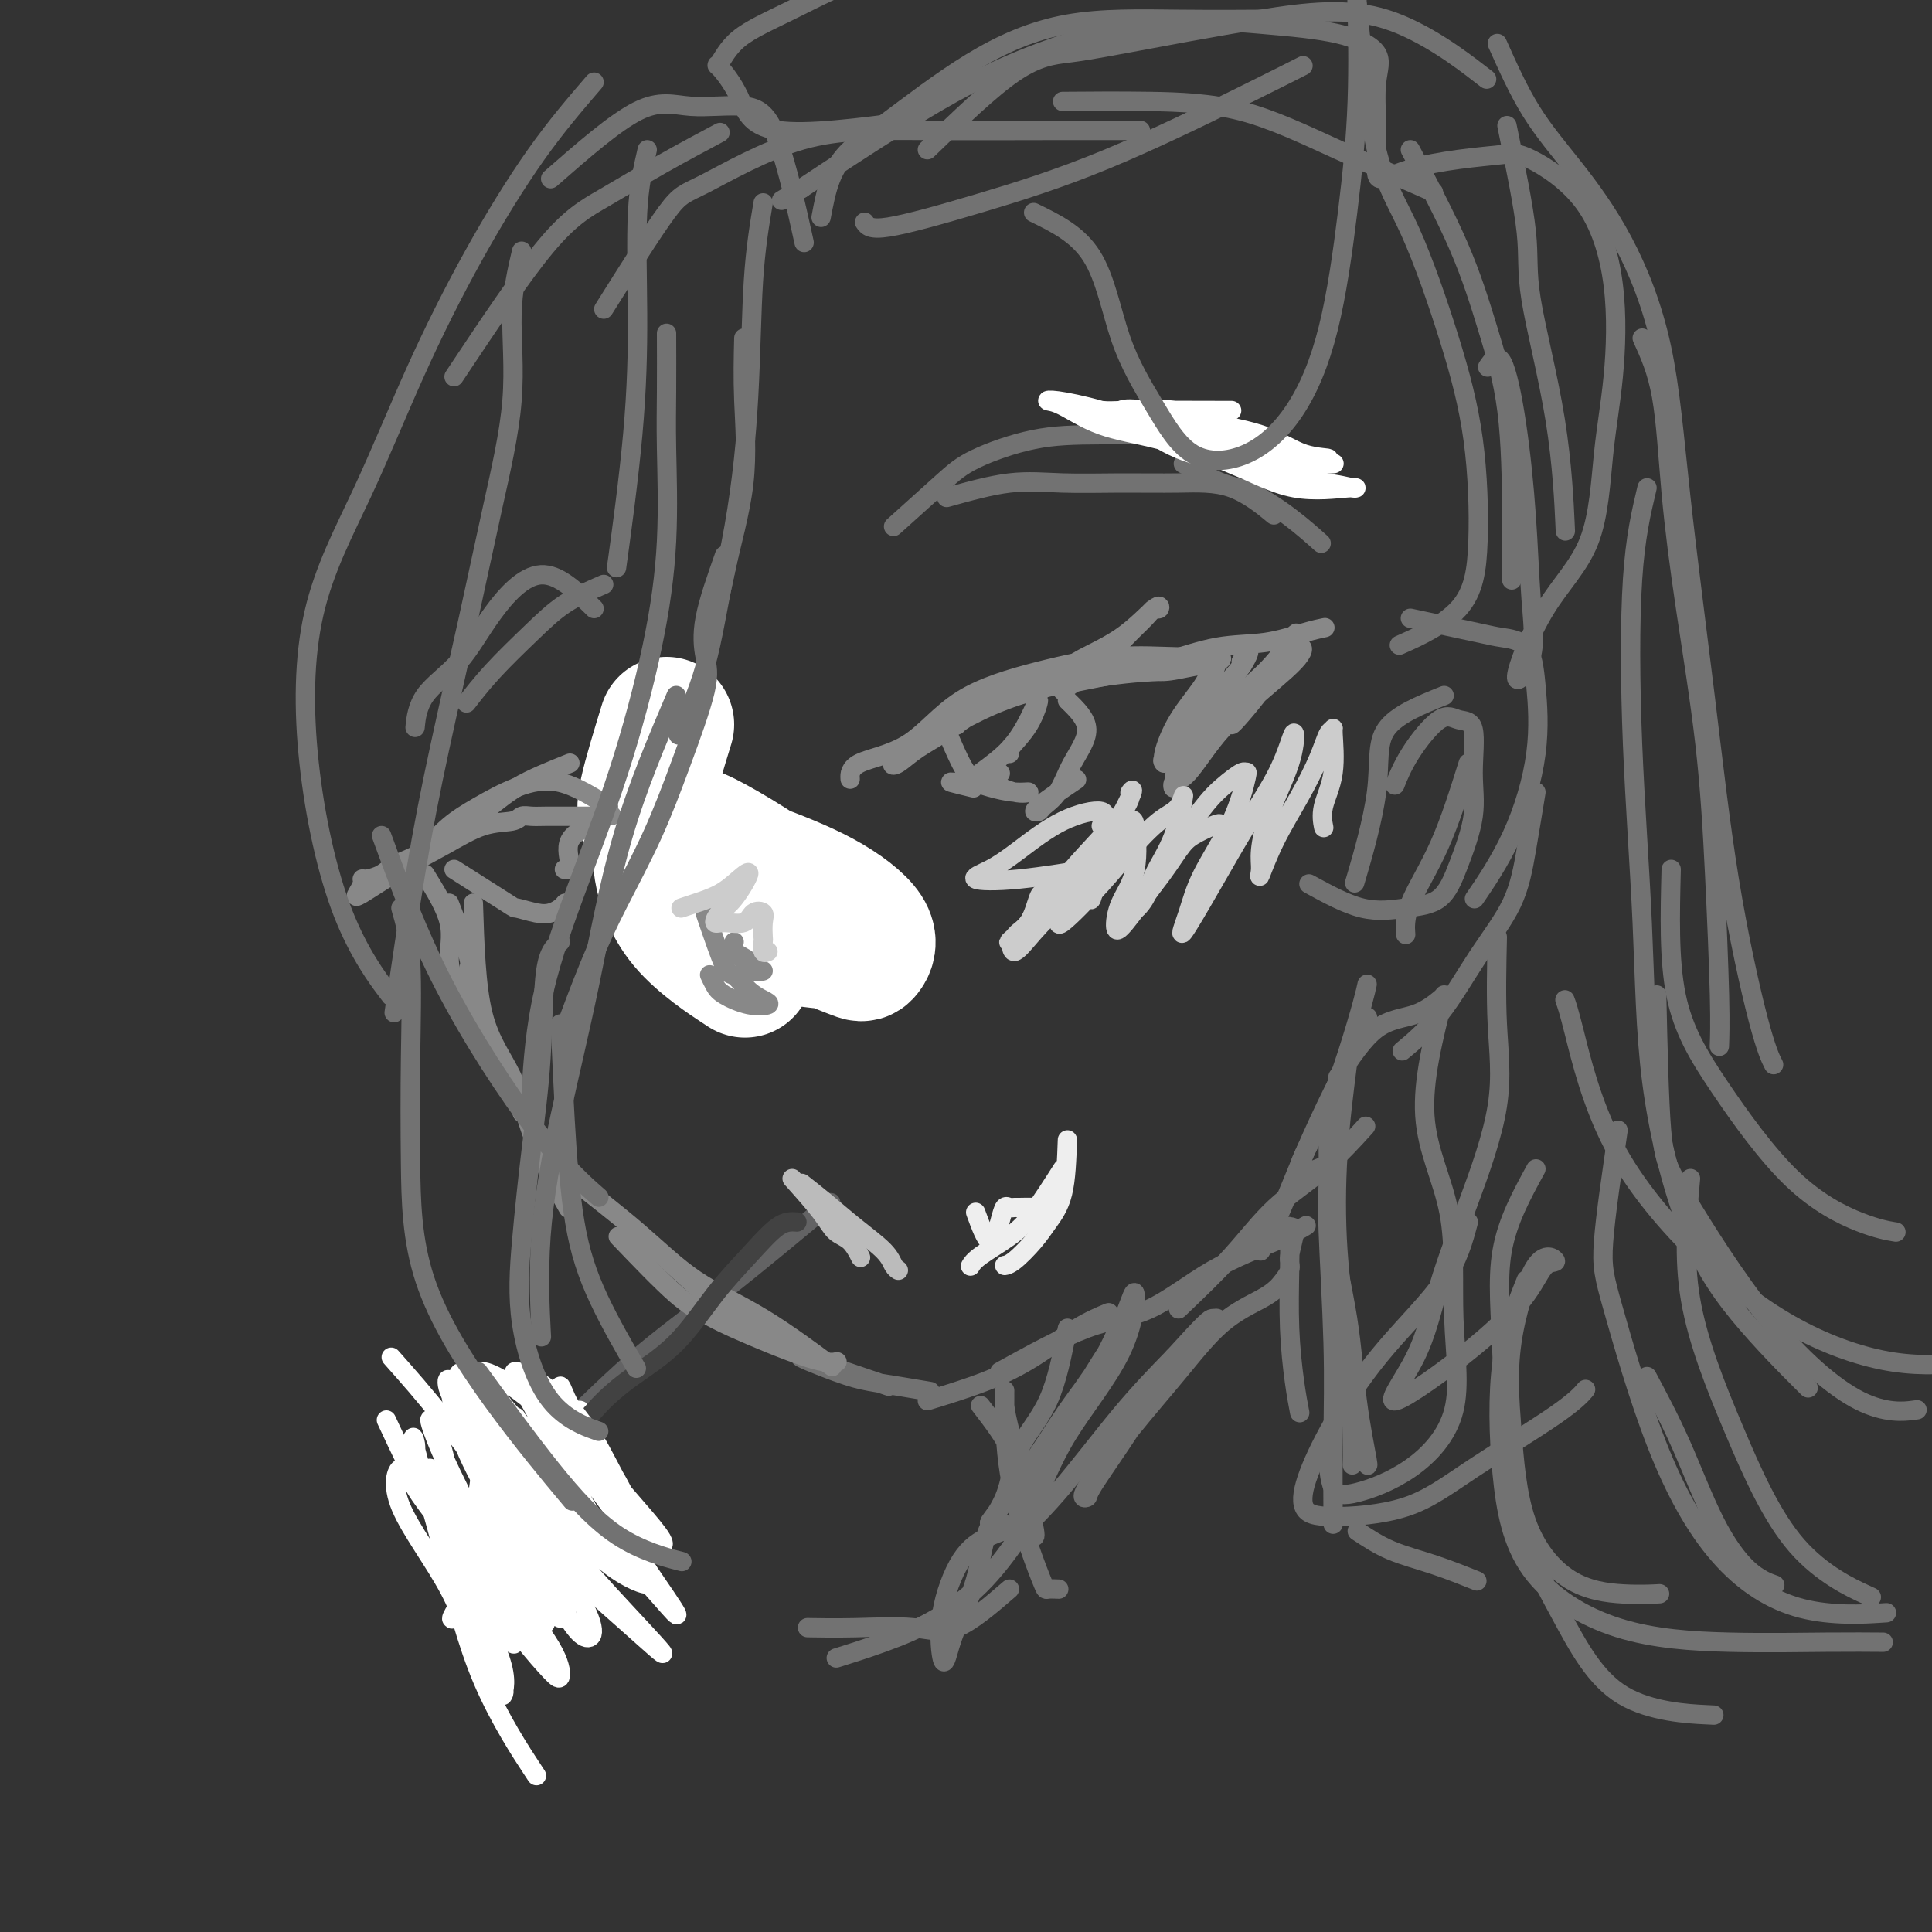 <svg viewBox='0 0 400 400' version='1.1' xmlns='http://www.w3.org/2000/svg' xmlns:xlink='http://www.w3.org/1999/xlink'><rect x="0" y="0" width="400" height="400" fill="#333333" stroke="none"/><g fill='none' stroke='rgb(99,99,100)' stroke-width='4' stroke-linecap='round' stroke-linejoin='round'><path d='M172,249c-7.553,6.300 -15.107,12.599 -22,18c-6.893,5.401 -13.126,9.903 -19,15c-5.874,5.097 -11.389,10.789 -17,16c-5.611,5.211 -11.318,9.941 -15,13c-3.682,3.059 -5.338,4.445 -6,5c-0.662,0.555 -0.331,0.277 0,0'/></g>
<g fill='none' stroke='rgb(187,187,187)' stroke-width='4' stroke-linecap='round' stroke-linejoin='round'><path d='M164,244c2.271,2.542 4.542,5.085 6,7c1.458,1.915 2.102,3.204 3,4c0.898,0.796 2.049,1.099 3,2c0.951,0.901 1.700,2.400 2,3c0.300,0.600 0.150,0.300 0,0'/><path d='M166,245c1.602,1.254 3.203,2.508 5,4c1.797,1.492 3.788,3.223 6,5c2.212,1.777 4.644,3.600 6,5c1.356,1.400 1.634,2.377 2,3c0.366,0.623 0.819,0.892 1,1c0.181,0.108 0.091,0.054 0,0'/></g>
<g fill='none' stroke='rgb(238,238,238)' stroke-width='4' stroke-linecap='round' stroke-linejoin='round'><path d='M202,251c1.066,2.898 2.131,5.796 3,6c0.869,0.204 1.540,-2.285 2,-4c0.460,-1.715 0.708,-2.656 1,-3c0.292,-0.344 0.629,-0.091 1,0c0.371,0.091 0.776,0.021 1,0c0.224,-0.021 0.267,0.008 1,0c0.733,-0.008 2.155,-0.054 3,0c0.845,0.054 1.112,0.207 2,0c0.888,-0.207 2.397,-0.773 3,-1c0.603,-0.227 0.302,-0.113 0,0'/><path d='M221,236c-0.146,4.061 -0.291,8.121 -1,11c-0.709,2.879 -1.980,4.575 -3,6c-1.020,1.425 -1.789,2.578 -3,4c-1.211,1.422 -2.865,3.114 -4,4c-1.135,0.886 -1.753,0.968 -2,1c-0.247,0.032 -0.124,0.016 0,0'/><path d='M220,242c-2.136,3.343 -4.271,6.686 -6,9c-1.729,2.314 -3.051,3.600 -5,5c-1.949,1.400 -4.525,2.915 -6,4c-1.475,1.085 -1.850,1.738 -2,2c-0.150,0.262 -0.075,0.131 0,0'/></g>
<g fill='none' stroke='rgb(114,114,114)' stroke-width='4' stroke-linecap='round' stroke-linejoin='round'><path d='M146,179c1.274,2.315 2.548,4.631 4,6c1.452,1.369 3.083,1.792 5,3c1.917,1.208 4.119,3.202 5,4c0.881,0.798 0.440,0.399 0,0'/><path d='M184,287c-8.224,-2.821 -16.448,-5.642 -18,-6c-1.552,-0.358 3.568,1.747 7,3c3.432,1.253 5.178,1.656 7,2c1.822,0.344 3.721,0.631 6,1c2.279,0.369 4.937,0.820 6,1c1.063,0.180 0.532,0.090 0,0'/><path d='M192,290c4.164,-1.282 8.329,-2.565 12,-4c3.671,-1.435 6.850,-3.024 10,-5c3.150,-1.976 6.271,-4.340 9,-6c2.729,-1.660 5.065,-2.617 6,-3c0.935,-0.383 0.467,-0.191 0,0'/><path d='M207,284c6.437,-3.551 12.874,-7.103 18,-9c5.126,-1.897 8.940,-2.141 13,-4c4.060,-1.859 8.367,-5.333 13,-8c4.633,-2.667 9.594,-4.526 13,-6c3.406,-1.474 5.259,-2.564 6,-3c0.741,-0.436 0.371,-0.218 0,0'/><path d='M244,271c3.869,-3.695 7.738,-7.391 11,-11c3.262,-3.609 5.915,-7.132 9,-10c3.085,-2.868 6.600,-5.080 10,-8c3.400,-2.920 6.686,-6.549 8,-8c1.314,-1.451 0.657,-0.726 0,0'/><path d='M261,259c1.270,-2.346 2.540,-4.692 4,-8c1.460,-3.308 3.109,-7.577 5,-12c1.891,-4.423 4.022,-9.000 6,-13c1.978,-4.000 3.802,-7.423 5,-10c1.198,-2.577 1.771,-4.308 2,-5c0.229,-0.692 0.115,-0.346 0,0'/><path d='M275,241c-2.973,1.347 -5.945,2.693 -6,1c-0.055,-1.693 2.809,-6.426 5,-11c2.191,-4.574 3.711,-8.989 5,-13c1.289,-4.011 2.347,-7.618 3,-10c0.653,-2.382 0.901,-3.538 1,-4c0.099,-0.462 0.050,-0.231 0,0'/><path d='M277,223c2.625,-3.976 5.250,-7.952 8,-10c2.750,-2.048 5.625,-2.167 8,-3c2.375,-0.833 4.250,-2.381 5,-3c0.750,-0.619 0.375,-0.310 0,0'/><path d='M292,128c5.488,1.173 10.976,2.346 14,3c3.024,0.654 3.583,0.791 5,1c1.417,0.209 3.692,0.492 5,2c1.308,1.508 1.649,4.241 2,8c0.351,3.759 0.713,8.544 0,14c-0.713,5.456 -2.500,11.584 -5,17c-2.500,5.416 -5.714,10.119 -7,12c-1.286,1.881 -0.643,0.941 0,0'/><path d='M318,164c-0.668,4.077 -1.336,8.155 -2,12c-0.664,3.845 -1.324,7.459 -3,11c-1.676,3.541 -4.367,7.011 -7,11c-2.633,3.989 -5.209,8.497 -8,12c-2.791,3.503 -5.797,6.001 -7,7c-1.203,0.999 -0.601,0.500 0,0'/><path d='M271,183c3.816,2.092 7.633,4.183 11,5c3.367,0.817 6.285,0.359 9,0c2.715,-0.359 5.227,-0.618 7,-2c1.773,-1.382 2.806,-3.885 4,-7c1.194,-3.115 2.548,-6.840 3,-10c0.452,-3.160 0.000,-5.754 0,-9c0.000,-3.246 0.452,-7.142 0,-9c-0.452,-1.858 -1.806,-1.677 -3,-2c-1.194,-0.323 -2.227,-1.148 -4,0c-1.773,1.148 -4.285,4.271 -6,7c-1.715,2.729 -2.633,5.066 -3,6c-0.367,0.934 -0.184,0.467 0,0'/><path d='M299,144c-4.964,1.994 -9.929,3.988 -12,7c-2.071,3.012 -1.250,7.042 -2,13c-0.750,5.958 -3.071,13.845 -4,17c-0.929,3.155 -0.464,1.577 0,0'/><path d='M304,158c-1.887,6.006 -3.774,12.012 -6,17c-2.226,4.988 -4.792,8.958 -6,12c-1.208,3.042 -1.060,5.155 -1,6c0.060,0.845 0.030,0.423 0,0'/></g>
<g fill='none' stroke='rgb(255,255,255)' stroke-width='28' stroke-linecap='round' stroke-linejoin='round'><path d='M138,150c-1.638,5.353 -3.276,10.705 -4,14c-0.724,3.295 -0.534,4.532 0,6c0.534,1.468 1.411,3.166 4,6c2.589,2.834 6.890,6.803 11,10c4.110,3.197 8.029,5.621 12,7c3.971,1.379 7.993,1.713 11,2c3.007,0.287 4.999,0.526 5,0c0.001,-0.526 -1.990,-1.819 -5,-4c-3.010,-2.181 -7.041,-5.250 -11,-8c-3.959,-2.750 -7.846,-5.180 -11,-7c-3.154,-1.820 -5.574,-3.031 -6,-3c-0.426,0.031 1.142,1.303 4,4c2.858,2.697 7.007,6.818 11,10c3.993,3.182 7.832,5.423 11,7c3.168,1.577 5.665,2.488 7,3c1.335,0.512 1.506,0.624 2,0c0.494,-0.624 1.310,-1.983 0,-4c-1.310,-2.017 -4.745,-4.692 -9,-7c-4.255,-2.308 -9.328,-4.250 -14,-6c-4.672,-1.750 -8.942,-3.308 -12,-4c-3.058,-0.692 -4.905,-0.517 -6,0c-1.095,0.517 -1.438,1.376 -1,4c0.438,2.624 1.656,7.014 5,11c3.344,3.986 8.812,7.567 11,9c2.188,1.433 1.094,0.716 0,0'/></g>
<g fill='none' stroke='rgb(136,136,136)' stroke-width='4' stroke-linecap='round' stroke-linejoin='round'><path d='M152,195c-0.329,0.681 -0.658,1.361 0,2c0.658,0.639 2.303,1.236 3,2c0.697,0.764 0.446,1.693 1,2c0.554,0.307 1.914,-0.009 2,0c0.086,0.009 -1.101,0.343 -2,0c-0.899,-0.343 -1.511,-1.361 -2,-2c-0.489,-0.639 -0.854,-0.897 -1,-1c-0.146,-0.103 -0.073,-0.052 0,0'/><path d='M146,189c1.535,4.499 3.069,8.999 4,11c0.931,2.001 1.258,1.505 2,2c0.742,0.495 1.898,1.983 3,3c1.102,1.017 2.149,1.563 3,2c0.851,0.437 1.506,0.765 1,1c-0.506,0.235 -2.174,0.378 -4,0c-1.826,-0.378 -3.809,-1.277 -5,-2c-1.191,-0.723 -1.590,-1.272 -2,-2c-0.410,-0.728 -0.831,-1.637 -1,-2c-0.169,-0.363 -0.084,-0.182 0,0'/><path d='M207,160c0.000,0.000 0.100,0.100 0.1,0.1'/><path d='M201,148c3.877,-2.778 7.754,-5.555 7,-5c-0.754,0.555 -6.139,4.443 -10,7c-3.861,2.557 -6.198,3.784 -8,5c-1.802,1.216 -3.071,2.421 -4,3c-0.929,0.579 -1.519,0.533 -1,0c0.519,-0.533 2.147,-1.555 6,-4c3.853,-2.445 9.930,-6.315 17,-9c7.070,-2.685 15.134,-4.184 21,-5c5.866,-0.816 9.533,-0.947 11,-1c1.467,-0.053 0.733,-0.026 0,0'/><path d='M219,142c6.227,-1.292 12.455,-2.585 16,-3c3.545,-0.415 4.408,0.047 6,0c1.592,-0.047 3.914,-0.603 6,-1c2.086,-0.397 3.935,-0.635 5,-1c1.065,-0.365 1.345,-0.858 0,-1c-1.345,-0.142 -4.314,0.066 -8,0c-3.686,-0.066 -8.088,-0.405 -13,0c-4.912,0.405 -10.336,1.556 -16,3c-5.664,1.444 -11.570,3.183 -16,6c-4.430,2.817 -7.383,6.714 -11,9c-3.617,2.286 -7.897,2.962 -10,4c-2.103,1.038 -2.029,2.440 -2,3c0.029,0.560 0.015,0.280 0,0'/><path d='M211,142c3.358,-1.258 6.715,-2.516 9,-3c2.285,-0.484 3.497,-0.195 5,0c1.503,0.195 3.297,0.294 6,0c2.703,-0.294 6.315,-0.983 10,-2c3.685,-1.017 7.443,-2.364 11,-3c3.557,-0.636 6.912,-0.562 10,-1c3.088,-0.438 5.908,-1.387 8,-2c2.092,-0.613 3.455,-0.889 4,-1c0.545,-0.111 0.273,-0.055 0,0'/><path d='M263,139c-3.970,5.287 -7.939,10.574 -8,11c-0.061,0.426 3.787,-4.008 6,-7c2.213,-2.992 2.792,-4.542 4,-6c1.208,-1.458 3.044,-2.825 4,-3c0.956,-0.175 1.032,0.842 -1,3c-2.032,2.158 -6.171,5.458 -9,8c-2.829,2.542 -4.349,4.327 -6,6c-1.651,1.673 -3.433,3.233 -4,4c-0.567,0.767 0.082,0.740 0,1c-0.082,0.260 -0.893,0.808 0,-1c0.893,-1.808 3.492,-5.970 6,-9c2.508,-3.030 4.925,-4.927 7,-7c2.075,-2.073 3.808,-4.320 5,-6c1.192,-1.680 1.843,-2.792 1,-1c-0.843,1.792 -3.178,6.487 -6,10c-2.822,3.513 -6.130,5.843 -9,9c-2.870,3.157 -5.303,7.141 -7,9c-1.697,1.859 -2.658,1.594 -3,2c-0.342,0.406 -0.067,1.482 0,1c0.067,-0.482 -0.076,-2.521 1,-5c1.076,-2.479 3.371,-5.396 5,-8c1.629,-2.604 2.592,-4.893 4,-7c1.408,-2.107 3.259,-4.030 4,-5c0.741,-0.970 0.370,-0.985 0,-1'/><path d='M257,137c2.450,-3.931 1.575,-1.259 0,1c-1.575,2.259 -3.849,4.106 -6,7c-2.151,2.894 -4.177,6.836 -6,9c-1.823,2.164 -3.442,2.551 -4,3c-0.558,0.449 -0.056,0.962 0,1c0.056,0.038 -0.334,-0.398 0,-2c0.334,-1.602 1.393,-4.369 3,-7c1.607,-2.631 3.761,-5.125 5,-7c1.239,-1.875 1.561,-3.132 2,-4c0.439,-0.868 0.994,-1.346 1,-1c0.006,0.346 -0.537,1.516 -1,3c-0.463,1.484 -0.847,3.281 -1,4c-0.153,0.719 -0.077,0.359 0,0'/><path d='M220,143c2.922,-2.074 5.844,-4.148 8,-6c2.156,-1.852 3.545,-3.482 5,-5c1.455,-1.518 2.974,-2.924 4,-4c1.026,-1.076 1.557,-1.820 2,-2c0.443,-0.180 0.798,0.206 1,0c0.202,-0.206 0.250,-1.004 -1,0c-1.250,1.004 -3.799,3.811 -7,6c-3.201,2.189 -7.054,3.762 -9,5c-1.946,1.238 -1.986,2.141 -2,3c-0.014,0.859 -0.004,1.674 0,2c0.004,0.326 0.002,0.163 0,0'/><path d='M221,145c1.963,1.903 3.925,3.806 4,6c0.075,2.194 -1.738,4.680 -3,7c-1.262,2.320 -1.972,4.474 -3,6c-1.028,1.526 -2.372,2.426 -3,3c-0.628,0.574 -0.539,0.824 -1,1c-0.461,0.176 -1.470,0.278 0,-1c1.470,-1.278 5.420,-3.937 7,-5c1.580,-1.063 0.790,-0.532 0,0'/><path d='M198,150c0.000,0.000 0.100,0.100 0.1,0.1'/><path d='M195,149c1.016,2.445 2.033,4.889 3,7c0.967,2.111 1.885,3.888 3,5c1.115,1.112 2.428,1.558 4,2c1.572,0.442 3.404,0.879 5,1c1.596,0.121 2.956,-0.074 3,0c0.044,0.074 -1.227,0.416 -3,0c-1.773,-0.416 -4.047,-1.589 -6,-2c-1.953,-0.411 -3.585,-0.059 -5,0c-1.415,0.059 -2.612,-0.177 -2,0c0.612,0.177 3.032,0.765 4,1c0.968,0.235 0.484,0.118 0,0'/><path d='M203,160c2.151,-1.585 4.302,-3.171 6,-5c1.698,-1.829 2.942,-3.902 4,-6c1.058,-2.098 1.930,-4.222 2,-4c0.070,0.222 -0.662,2.792 -2,5c-1.338,2.208 -3.283,4.056 -4,5c-0.717,0.944 -0.205,0.984 0,1c0.205,0.016 0.102,0.008 0,0'/><path d='M118,158c-4.001,1.603 -8.003,3.206 -11,5c-2.997,1.794 -4.990,3.780 -7,5c-2.010,1.220 -4.037,1.676 -6,3c-1.963,1.324 -3.861,3.517 -6,5c-2.139,1.483 -4.520,2.256 -6,3c-1.480,0.744 -2.060,1.460 -3,2c-0.940,0.540 -2.240,0.905 -3,1c-0.760,0.095 -0.979,-0.080 -1,0c-0.021,0.080 0.158,0.417 0,1c-0.158,0.583 -0.652,1.414 -1,2c-0.348,0.586 -0.549,0.929 1,0c1.549,-0.929 4.848,-3.128 8,-5c3.152,-1.872 6.157,-3.416 9,-5c2.843,-1.584 5.526,-3.209 8,-4c2.474,-0.791 4.740,-0.748 6,-1c1.260,-0.252 1.514,-0.800 2,-1c0.486,-0.200 1.205,-0.054 2,0c0.795,0.054 1.667,0.014 3,0c1.333,-0.014 3.128,-0.004 5,0c1.872,0.004 3.821,0.001 5,0c1.179,-0.001 1.590,-0.001 2,0'/><path d='M125,169c3.667,-0.311 0.333,-0.089 -1,0c-1.333,0.089 -0.667,0.044 0,0'/><path d='M126,167c-3.410,-2.129 -6.820,-4.258 -10,-5c-3.180,-0.742 -6.131,-0.097 -9,1c-2.869,1.097 -5.656,2.644 -8,4c-2.344,1.356 -4.247,2.519 -6,4c-1.753,1.481 -3.358,3.280 -4,4c-0.642,0.720 -0.321,0.360 0,0'/><path d='M94,180c4.523,2.874 9.047,5.748 11,7c1.953,1.252 1.336,0.882 2,1c0.664,0.118 2.609,0.725 4,1c1.391,0.275 2.229,0.218 3,0c0.771,-0.218 1.477,-0.597 2,-1c0.523,-0.403 0.864,-0.829 1,-1c0.136,-0.171 0.068,-0.085 0,0'/><path d='M124,170c-2.565,1.155 -5.131,2.310 -6,4c-0.869,1.690 -0.042,3.917 0,5c0.042,1.083 -0.702,1.024 -1,1c-0.298,-0.024 -0.149,-0.012 0,0'/><path d='M88,181c2.158,3.485 4.316,6.970 5,10c0.684,3.030 -0.105,5.606 0,8c0.105,2.394 1.105,4.606 2,7c0.895,2.394 1.684,4.970 2,6c0.316,1.030 0.158,0.515 0,0'/><path d='M93,187c1.706,4.435 3.413,8.870 4,11c0.587,2.130 0.056,1.955 0,3c-0.056,1.045 0.363,3.310 1,6c0.637,2.690 1.490,5.803 3,9c1.510,3.197 3.676,6.476 5,9c1.324,2.524 1.807,4.293 2,5c0.193,0.707 0.097,0.354 0,0'/><path d='M98,187c0.270,8.577 0.539,17.155 2,23c1.461,5.845 4.113,8.959 6,13c1.887,4.041 3.008,9.011 5,14c1.992,4.989 4.855,9.997 6,12c1.145,2.003 0.573,1.002 0,0'/><path d='M117,243c5.301,4.110 10.603,8.220 15,12c4.397,3.780 7.890,7.230 12,10c4.110,2.770 8.837,4.861 14,8c5.163,3.139 10.761,7.325 13,9c2.239,1.675 1.120,0.837 0,0'/><path d='M134,257c4.738,4.384 9.477,8.769 12,11c2.523,2.231 2.831,2.309 6,4c3.169,1.691 9.199,4.994 13,7c3.801,2.006 5.372,2.716 6,3c0.628,0.284 0.314,0.142 0,0'/><path d='M128,256c4.465,4.663 8.931,9.326 12,12c3.069,2.674 4.742,3.357 6,4c1.258,0.643 2.100,1.244 6,3c3.900,1.756 10.858,4.665 15,6c4.142,1.335 5.469,1.096 6,1c0.531,-0.096 0.265,-0.048 0,0'/></g>
<g fill='none' stroke='rgb(255,255,255)' stroke-width='4' stroke-linecap='round' stroke-linejoin='round'><path d='M80,294c2.900,6.220 5.800,12.441 9,18c3.200,5.559 6.699,10.457 10,15c3.301,4.543 6.404,8.731 9,12c2.596,3.269 4.686,5.619 6,7c1.314,1.381 1.852,1.793 2,1c0.148,-0.793 -0.094,-2.791 -2,-6c-1.906,-3.209 -5.475,-7.628 -8,-11c-2.525,-3.372 -4.006,-5.695 -6,-9c-1.994,-3.305 -4.500,-7.590 -6,-10c-1.500,-2.410 -1.993,-2.943 -2,-3c-0.007,-0.057 0.471,0.364 2,3c1.529,2.636 4.109,7.488 6,11c1.891,3.512 3.092,5.685 4,8c0.908,2.315 1.523,4.770 2,7c0.477,2.230 0.816,4.233 0,3c-0.816,-1.233 -2.788,-5.702 -4,-10c-1.212,-4.298 -1.664,-8.425 -3,-12c-1.336,-3.575 -3.557,-6.597 -5,-10c-1.443,-3.403 -2.110,-7.186 -3,-10c-0.890,-2.814 -2.004,-4.659 -2,-4c0.004,0.659 1.125,3.824 3,8c1.875,4.176 4.502,9.365 7,14c2.498,4.635 4.865,8.717 7,12c2.135,3.283 4.036,5.769 5,7c0.964,1.231 0.990,1.209 1,1c0.010,-0.209 0.005,-0.604 0,-1'/><path d='M112,335c2.813,4.400 -1.653,-5.099 -4,-11c-2.347,-5.901 -2.573,-8.205 -4,-12c-1.427,-3.795 -4.054,-9.080 -6,-13c-1.946,-3.920 -3.211,-6.474 -4,-9c-0.789,-2.526 -1.104,-5.024 -1,-4c0.104,1.024 0.626,5.570 2,10c1.374,4.430 3.600,8.744 6,13c2.400,4.256 4.974,8.454 7,12c2.026,3.546 3.504,6.440 5,9c1.496,2.560 3.010,4.786 3,5c-0.010,0.214 -1.545,-1.584 -3,-4c-1.455,-2.416 -2.832,-5.451 -5,-9c-2.168,-3.549 -5.129,-7.612 -7,-12c-1.871,-4.388 -2.654,-9.099 -4,-13c-1.346,-3.901 -3.255,-6.991 -4,-9c-0.745,-2.009 -0.324,-2.938 0,-2c0.324,0.938 0.553,3.741 2,8c1.447,4.259 4.112,9.972 7,15c2.888,5.028 6.000,9.369 8,13c2.000,3.631 2.890,6.552 4,9c1.110,2.448 2.441,4.422 3,4c0.559,-0.422 0.345,-3.242 -1,-6c-1.345,-2.758 -3.822,-5.454 -6,-9c-2.178,-3.546 -4.058,-7.940 -6,-12c-1.942,-4.060 -3.946,-7.785 -5,-11c-1.054,-3.215 -1.158,-5.918 -1,-5c0.158,0.918 0.579,5.459 1,10'/><path d='M99,302c1.324,4.048 4.135,9.169 7,14c2.865,4.831 5.785,9.372 8,13c2.215,3.628 3.725,6.344 5,8c1.275,1.656 2.315,2.254 3,2c0.685,-0.254 1.013,-1.358 0,-4c-1.013,-2.642 -3.368,-6.821 -6,-11c-2.632,-4.179 -5.540,-8.356 -8,-13c-2.460,-4.644 -4.473,-9.753 -6,-14c-1.527,-4.247 -2.570,-7.631 -4,-10c-1.430,-2.369 -3.248,-3.721 -3,-2c0.248,1.721 2.563,6.517 5,11c2.437,4.483 4.998,8.655 8,13c3.002,4.345 6.446,8.864 9,12c2.554,3.136 4.216,4.889 5,6c0.784,1.111 0.688,1.580 1,2c0.312,0.420 1.033,0.792 0,-1c-1.033,-1.792 -3.820,-5.746 -6,-10c-2.180,-4.254 -3.752,-8.808 -6,-13c-2.248,-4.192 -5.170,-8.024 -7,-11c-1.830,-2.976 -2.567,-5.097 -3,-6c-0.433,-0.903 -0.560,-0.587 -1,-1c-0.440,-0.413 -1.191,-1.554 0,1c1.191,2.554 4.326,8.803 7,14c2.674,5.197 4.888,9.341 7,13c2.112,3.659 4.122,6.833 5,9c0.878,2.167 0.625,3.326 1,4c0.375,0.674 1.379,0.861 2,1c0.621,0.139 0.860,0.230 0,-1c-0.860,-1.230 -2.817,-3.780 -5,-7c-2.183,-3.220 -4.591,-7.110 -7,-11'/><path d='M110,310c-2.500,-4.862 -3.750,-8.017 -5,-11c-1.250,-2.983 -2.500,-5.795 -3,-7c-0.500,-1.205 -0.249,-0.802 0,-1c0.249,-0.198 0.497,-0.997 2,1c1.503,1.997 4.261,6.789 7,11c2.739,4.211 5.459,7.842 8,11c2.541,3.158 4.901,5.842 6,7c1.099,1.158 0.935,0.789 1,1c0.065,0.211 0.358,1.002 0,1c-0.358,-0.002 -1.368,-0.798 -3,-3c-1.632,-2.202 -3.887,-5.809 -6,-9c-2.113,-3.191 -4.084,-5.967 -6,-9c-1.916,-3.033 -3.778,-6.325 -5,-8c-1.222,-1.675 -1.803,-1.733 -2,-2c-0.197,-0.267 -0.011,-0.743 0,-1c0.011,-0.257 -0.155,-0.295 0,2c0.155,2.295 0.631,6.922 1,11c0.369,4.078 0.631,7.607 1,11c0.369,3.393 0.845,6.651 1,9c0.155,2.349 -0.011,3.787 0,5c0.011,1.213 0.199,2.199 0,1c-0.199,-1.199 -0.786,-4.583 -1,-8c-0.214,-3.417 -0.057,-6.866 0,-10c0.057,-3.134 0.013,-5.952 0,-8c-0.013,-2.048 0.005,-3.327 0,-4c-0.005,-0.673 -0.035,-0.741 -1,-1c-0.965,-0.259 -2.867,-0.709 -4,1c-1.133,1.709 -1.497,5.575 -2,9c-0.503,3.425 -1.144,6.407 -2,9c-0.856,2.593 -1.928,4.796 -3,7'/><path d='M94,325c-1.098,5.053 -0.344,5.185 0,4c0.344,-1.185 0.278,-3.689 1,-7c0.722,-3.311 2.234,-7.431 4,-11c1.766,-3.569 3.787,-6.587 5,-9c1.213,-2.413 1.616,-4.219 2,-6c0.384,-1.781 0.747,-3.535 1,-2c0.253,1.535 0.395,6.361 -1,11c-1.395,4.639 -4.327,9.092 -6,13c-1.673,3.908 -2.087,7.272 -3,10c-0.913,2.728 -2.326,4.821 -3,6c-0.674,1.179 -0.608,1.445 0,1c0.608,-0.445 1.757,-1.601 4,-4c2.243,-2.399 5.580,-6.041 8,-10c2.420,-3.959 3.922,-8.236 6,-12c2.078,-3.764 4.730,-7.016 6,-10c1.270,-2.984 1.157,-5.702 1,-6c-0.157,-0.298 -0.359,1.822 -2,5c-1.641,3.178 -4.721,7.414 -7,11c-2.279,3.586 -3.758,6.521 -5,9c-1.242,2.479 -2.248,4.502 -3,6c-0.752,1.498 -1.252,2.469 -1,1c0.252,-1.469 1.255,-5.380 3,-9c1.745,-3.620 4.231,-6.950 6,-10c1.769,-3.050 2.823,-5.821 4,-8c1.177,-2.179 2.479,-3.765 3,-4c0.521,-0.235 0.260,0.883 0,2'/><path d='M117,296c1.023,-2.801 -3.921,4.195 -7,9c-3.079,4.805 -4.295,7.418 -6,10c-1.705,2.582 -3.901,5.132 -5,7c-1.099,1.868 -1.101,3.054 -1,2c0.101,-1.054 0.303,-4.349 2,-8c1.697,-3.651 4.887,-7.656 8,-11c3.113,-3.344 6.148,-6.025 8,-8c1.852,-1.975 2.521,-3.245 3,-4c0.479,-0.755 0.769,-0.996 1,-1c0.231,-0.004 0.403,0.229 -1,2c-1.403,1.771 -4.381,5.081 -7,8c-2.619,2.919 -4.877,5.448 -7,7c-2.123,1.552 -4.110,2.126 -5,3c-0.890,0.874 -0.684,2.047 -1,2c-0.316,-0.047 -1.155,-1.316 0,-3c1.155,-1.684 4.303,-3.785 7,-6c2.697,-2.215 4.942,-4.544 7,-6c2.058,-1.456 3.928,-2.039 5,-3c1.072,-0.961 1.345,-2.299 1,-2c-0.345,0.299 -1.308,2.234 -3,4c-1.692,1.766 -4.111,3.361 -6,5c-1.889,1.639 -3.246,3.320 -5,5c-1.754,1.680 -3.903,3.357 -4,3c-0.097,-0.357 1.859,-2.750 4,-5c2.141,-2.250 4.469,-4.357 6,-6c1.531,-1.643 2.266,-2.821 3,-4'/><path d='M114,296c0.681,-1.096 -4.116,3.665 -7,7c-2.884,3.335 -3.853,5.244 -5,7c-1.147,1.756 -2.470,3.359 -3,4c-0.530,0.641 -0.265,0.321 0,0'/><path d='M89,304c1.262,3.237 2.523,6.474 3,10c0.477,3.526 0.168,7.341 1,11c0.832,3.659 2.805,7.161 4,10c1.195,2.839 1.612,5.013 2,7c0.388,1.987 0.746,3.787 1,3c0.254,-0.787 0.403,-4.160 0,-8c-0.403,-3.840 -1.357,-8.147 -3,-12c-1.643,-3.853 -3.977,-7.251 -6,-10c-2.023,-2.749 -3.737,-4.848 -5,-7c-1.263,-2.152 -2.074,-4.358 -3,-4c-0.926,0.358 -1.966,3.279 0,8c1.966,4.721 6.938,11.240 10,17c3.062,5.760 4.213,10.759 6,14c1.787,3.241 4.211,4.722 5,6c0.789,1.278 -0.055,2.351 0,2c0.055,-0.351 1.011,-2.126 0,-6c-1.011,-3.874 -3.988,-9.846 -6,-15c-2.012,-5.154 -3.058,-9.491 -5,-14c-1.942,-4.509 -4.781,-9.189 -6,-12c-1.219,-2.811 -0.819,-3.752 -1,-5c-0.181,-1.248 -0.944,-2.801 0,1c0.944,3.801 3.593,12.957 6,22c2.407,9.043 4.571,17.973 8,26c3.429,8.027 8.123,15.151 10,18c1.877,2.849 0.939,1.425 0,0'/></g>
<g fill='none' stroke='rgb(66,66,66)' stroke-width='4' stroke-linecap='round' stroke-linejoin='round'><path d='M165,253c-1.175,-0.083 -2.349,-0.166 -4,1c-1.651,1.166 -3.777,3.580 -6,6c-2.223,2.420 -4.542,4.847 -7,8c-2.458,3.153 -5.054,7.031 -8,10c-2.946,2.969 -6.243,5.027 -9,7c-2.757,1.973 -4.974,3.860 -7,6c-2.026,2.140 -3.863,4.532 -6,6c-2.137,1.468 -4.575,2.011 -6,3c-1.425,0.989 -1.836,2.426 -2,3c-0.164,0.574 -0.082,0.287 0,0'/></g>
<g fill='none' stroke='rgb(255,255,255)' stroke-width='4' stroke-linecap='round' stroke-linejoin='round'><path d='M81,281c3.417,3.846 6.835,7.693 11,13c4.165,5.307 9.078,12.075 14,18c4.922,5.925 9.852,11.007 14,15c4.148,3.993 7.514,6.898 11,10c3.486,3.102 7.092,6.401 6,5c-1.092,-1.401 -6.881,-7.503 -11,-12c-4.119,-4.497 -6.568,-7.391 -10,-12c-3.432,-4.609 -7.846,-10.935 -11,-16c-3.154,-5.065 -5.049,-8.870 -7,-12c-1.951,-3.130 -3.958,-5.585 -3,-5c0.958,0.585 4.881,4.209 9,8c4.119,3.791 8.436,7.748 12,12c3.564,4.252 6.377,8.800 9,12c2.623,3.200 5.056,5.053 7,7c1.944,1.947 3.398,3.990 2,4c-1.398,0.010 -5.650,-2.011 -9,-5c-3.350,-2.989 -5.800,-6.946 -9,-11c-3.200,-4.054 -7.152,-8.205 -10,-12c-2.848,-3.795 -4.593,-7.236 -6,-10c-1.407,-2.764 -2.478,-4.852 -2,-5c0.478,-0.148 2.504,1.645 6,6c3.496,4.355 8.462,11.272 13,17c4.538,5.728 8.649,10.267 12,14c3.351,3.733 5.941,6.659 8,9c2.059,2.341 3.588,4.097 3,3c-0.588,-1.097 -3.294,-5.049 -6,-9'/><path d='M134,325c-2.851,-2.776 -6.977,-5.218 -10,-9c-3.023,-3.782 -4.942,-8.906 -8,-13c-3.058,-4.094 -7.256,-7.160 -10,-10c-2.744,-2.840 -4.034,-5.455 -5,-7c-0.966,-1.545 -1.606,-2.022 -1,-2c0.606,0.022 2.459,0.541 6,3c3.541,2.459 8.771,6.859 13,11c4.229,4.141 7.457,8.025 10,11c2.543,2.975 4.401,5.043 6,7c1.599,1.957 2.937,3.804 2,4c-0.937,0.196 -4.151,-1.259 -7,-4c-2.849,-2.741 -5.333,-6.767 -8,-10c-2.667,-3.233 -5.517,-5.675 -8,-9c-2.483,-3.325 -4.600,-7.535 -6,-10c-1.400,-2.465 -2.083,-3.185 -1,-3c1.083,0.185 3.934,1.274 7,4c3.066,2.726 6.349,7.088 9,11c2.651,3.912 4.672,7.374 6,10c1.328,2.626 1.965,4.417 3,6c1.035,1.583 2.470,2.960 2,2c-0.470,-0.960 -2.845,-4.255 -5,-8c-2.155,-3.745 -4.091,-7.940 -6,-11c-1.909,-3.060 -3.790,-4.985 -5,-7c-1.210,-2.015 -1.749,-4.119 -2,-4c-0.251,0.119 -0.215,2.463 1,5c1.215,2.537 3.607,5.269 6,8'/><path d='M123,300c1.596,3.431 2.088,5.507 3,8c0.912,2.493 2.246,5.402 3,7c0.754,1.598 0.930,1.885 1,2c0.070,0.115 0.035,0.057 0,0'/></g>
<g fill='none' stroke='rgb(204,204,204)' stroke-width='4' stroke-linecap='round' stroke-linejoin='round'><path d='M216,185c-0.281,-0.083 -0.562,-0.166 -1,1c-0.438,1.166 -1.032,3.580 -2,5c-0.968,1.420 -2.309,1.846 -3,3c-0.691,1.154 -0.730,3.037 0,3c0.730,-0.037 2.231,-1.993 4,-4c1.769,-2.007 3.807,-4.065 6,-6c2.193,-1.935 4.539,-3.749 6,-5c1.461,-1.251 2.035,-1.941 3,-3c0.965,-1.059 2.322,-2.489 3,-3c0.678,-0.511 0.678,-0.105 1,0c0.322,0.105 0.966,-0.092 0,1c-0.966,1.092 -3.542,3.473 -5,5c-1.458,1.527 -1.799,2.200 -2,3c-0.201,0.800 -0.261,1.727 0,1c0.261,-0.727 0.843,-3.109 2,-5c1.157,-1.891 2.888,-3.291 4,-5c1.112,-1.709 1.604,-3.725 2,-5c0.396,-1.275 0.698,-1.807 1,0c0.302,1.807 0.606,5.954 0,9c-0.606,3.046 -2.121,4.992 -3,7c-0.879,2.008 -1.121,4.079 -1,5c0.121,0.921 0.606,0.692 2,-1c1.394,-1.692 3.697,-4.846 6,-8'/><path d='M239,183c2.244,-2.825 3.855,-5.387 5,-7c1.145,-1.613 1.823,-2.278 3,-3c1.177,-0.722 2.851,-1.503 4,-2c1.149,-0.497 1.771,-0.711 2,0c0.229,0.711 0.065,2.346 0,3c-0.065,0.654 -0.033,0.327 0,0'/><path d='M229,174c-4.697,4.049 -9.394,8.098 -12,11c-2.606,2.902 -3.121,4.658 -4,6c-0.879,1.342 -2.121,2.272 -3,3c-0.879,0.728 -1.394,1.256 -1,1c0.394,-0.256 1.698,-1.297 4,-4c2.302,-2.703 5.602,-7.069 9,-11c3.398,-3.931 6.893,-7.426 9,-10c2.107,-2.574 2.824,-4.225 3,-5c0.176,-0.775 -0.189,-0.673 0,-1c0.189,-0.327 0.934,-1.082 0,1c-0.934,2.082 -3.545,7.003 -6,11c-2.455,3.997 -4.753,7.072 -6,9c-1.247,1.928 -1.443,2.710 -2,4c-0.557,1.290 -1.474,3.088 0,2c1.474,-1.088 5.338,-5.062 8,-8c2.662,-2.938 4.121,-4.841 6,-7c1.879,-2.159 4.178,-4.574 6,-6c1.822,-1.426 3.167,-1.863 4,-3c0.833,-1.137 1.154,-2.974 1,-2c-0.154,0.974 -0.785,4.761 -2,8c-1.215,3.239 -3.016,5.932 -4,8c-0.984,2.068 -1.150,3.513 -2,5c-0.850,1.487 -2.383,3.016 -2,2c0.383,-1.016 2.681,-4.576 5,-8c2.319,-3.424 4.660,-6.712 7,-10'/><path d='M247,170c2.987,-4.185 4.455,-5.647 6,-7c1.545,-1.353 3.168,-2.598 4,-3c0.832,-0.402 0.873,0.038 1,0c0.127,-0.038 0.341,-0.556 0,1c-0.341,1.556 -1.237,5.184 -3,9c-1.763,3.816 -4.392,7.820 -6,11c-1.608,3.180 -2.194,5.536 -3,8c-0.806,2.464 -1.831,5.037 -1,4c0.831,-1.037 3.519,-5.683 6,-10c2.481,-4.317 4.756,-8.305 7,-12c2.244,-3.695 4.459,-7.097 6,-10c1.541,-2.903 2.409,-5.309 3,-7c0.591,-1.691 0.905,-2.669 1,-2c0.095,0.669 -0.029,2.983 -1,6c-0.971,3.017 -2.789,6.737 -4,10c-1.211,3.263 -1.816,6.070 -2,8c-0.184,1.930 0.051,2.983 0,4c-0.051,1.017 -0.389,1.999 0,1c0.389,-0.999 1.506,-3.980 3,-7c1.494,-3.020 3.367,-6.080 5,-9c1.633,-2.920 3.028,-5.701 4,-8c0.972,-2.299 1.521,-4.118 2,-5c0.479,-0.882 0.889,-0.828 1,-1c0.111,-0.172 -0.075,-0.571 0,1c0.075,1.571 0.412,5.112 0,8c-0.412,2.888 -1.572,5.124 -2,7c-0.428,1.876 -0.122,3.393 0,4c0.122,0.607 0.061,0.303 0,0'/><path d='M228,171c0.672,-1.341 1.344,-2.682 0,-3c-1.344,-0.318 -4.704,0.386 -8,2c-3.296,1.614 -6.527,4.138 -9,6c-2.473,1.862 -4.188,3.063 -6,4c-1.813,0.937 -3.723,1.612 -3,2c0.723,0.388 4.079,0.489 9,0c4.921,-0.489 11.406,-1.568 14,-2c2.594,-0.432 1.297,-0.216 0,0'/><path d='M141,188c0.802,-0.270 1.604,-0.539 3,-1c1.396,-0.461 3.387,-1.113 5,-2c1.613,-0.887 2.848,-2.009 4,-3c1.152,-0.991 2.222,-1.849 2,-1c-0.222,0.849 -1.734,3.406 -3,5c-1.266,1.594 -2.285,2.224 -3,3c-0.715,0.776 -1.126,1.699 -1,2c0.126,0.301 0.790,-0.020 2,0c1.210,0.020 2.965,0.380 4,0c1.035,-0.380 1.349,-1.501 2,-2c0.651,-0.499 1.637,-0.375 2,0c0.363,0.375 0.101,1.000 0,2c-0.101,1.000 -0.041,2.373 0,3c0.041,0.627 0.062,0.508 0,1c-0.062,0.492 -0.209,1.594 0,2c0.209,0.406 0.774,0.116 1,0c0.226,-0.116 0.113,-0.058 0,0'/></g>
<g fill='none' stroke='rgb(114,114,114)' stroke-width='4' stroke-linecap='round' stroke-linejoin='round'><path d='M185,109c3.718,-3.351 7.437,-6.702 10,-9c2.563,-2.298 3.971,-3.544 7,-5c3.029,-1.456 7.678,-3.122 12,-4c4.322,-0.878 8.318,-0.967 14,-1c5.682,-0.033 13.052,-0.009 16,0c2.948,0.009 1.474,0.005 0,0'/><path d='M196,103c4.535,-1.269 9.069,-2.537 13,-3c3.931,-0.463 7.258,-0.120 11,0c3.742,0.120 7.901,0.015 12,0c4.099,-0.015 8.140,0.058 12,0c3.860,-0.058 7.539,-0.246 11,1c3.461,1.246 6.703,3.928 8,5c1.297,1.072 0.648,0.536 0,0'/><path d='M245,96c2.896,1.576 5.793,3.152 8,4c2.207,0.848 3.726,0.970 6,2c2.274,1.030 5.305,2.970 8,5c2.695,2.030 5.056,4.152 6,5c0.944,0.848 0.472,0.424 0,0'/></g>
<g fill='none' stroke='rgb(255,255,255)' stroke-width='4' stroke-linecap='round' stroke-linejoin='round'><path d='M255,85c-8.409,-0.024 -16.817,-0.049 -21,0c-4.183,0.049 -4.140,0.171 -6,0c-1.860,-0.171 -5.623,-0.635 -5,0c0.623,0.635 5.631,2.370 11,4c5.369,1.630 11.100,3.154 16,5c4.900,1.846 8.970,4.015 13,5c4.030,0.985 8.021,0.785 11,1c2.979,0.215 4.945,0.843 6,1c1.055,0.157 1.198,-0.158 -1,0c-2.198,0.158 -6.738,0.788 -11,0c-4.262,-0.788 -8.246,-2.996 -13,-5c-4.754,-2.004 -10.278,-3.806 -15,-5c-4.722,-1.194 -8.642,-1.780 -12,-3c-3.358,-1.220 -6.155,-3.076 -8,-4c-1.845,-0.924 -2.739,-0.918 -3,-1c-0.261,-0.082 0.112,-0.254 2,0c1.888,0.254 5.290,0.933 9,2c3.710,1.067 7.728,2.521 12,4c4.272,1.479 8.799,2.985 13,4c4.201,1.015 8.077,1.541 11,2c2.923,0.459 4.894,0.851 7,1c2.106,0.149 4.349,0.054 5,0c0.651,-0.054 -0.289,-0.066 -3,0c-2.711,0.066 -7.191,0.210 -12,0c-4.809,-0.210 -9.945,-0.774 -14,-2c-4.055,-1.226 -7.027,-3.113 -10,-5'/><path d='M237,89c-2.628,-1.112 -4.197,-1.390 -5,-2c-0.803,-0.610 -0.840,-1.550 0,-2c0.840,-0.450 2.557,-0.409 5,0c2.443,0.409 5.611,1.185 10,2c4.389,0.815 10.000,1.668 14,3c4.000,1.332 6.390,3.142 9,4c2.610,0.858 5.440,0.765 5,1c-0.440,0.235 -4.148,0.800 -8,0c-3.852,-0.800 -7.846,-2.964 -12,-4c-4.154,-1.036 -8.467,-0.943 -12,-2c-3.533,-1.057 -6.286,-3.262 -8,-4c-1.714,-0.738 -2.390,-0.007 -1,0c1.390,0.007 4.847,-0.709 9,0c4.153,0.709 9.003,2.845 15,6c5.997,3.155 13.142,7.330 16,9c2.858,1.670 1.429,0.835 0,0'/></g>
<g fill='none' stroke='rgb(114,114,114)' stroke-width='4' stroke-linecap='round' stroke-linejoin='round'><path d='M123,126c-3.676,-3.605 -7.353,-7.210 -11,-7c-3.647,0.210 -7.265,4.236 -10,8c-2.735,3.764 -4.589,7.267 -7,10c-2.411,2.733 -5.380,4.697 -7,7c-1.620,2.303 -1.891,4.944 -2,6c-0.109,1.056 -0.054,0.528 0,0'/><path d='M125,121c-2.791,1.206 -5.582,2.411 -8,4c-2.418,1.589 -4.463,3.560 -7,6c-2.537,2.440 -5.568,5.349 -8,8c-2.432,2.651 -4.266,5.043 -5,6c-0.734,0.957 -0.367,0.478 0,0'/><path d='M154,70c-0.100,4.019 -0.199,8.038 0,13c0.199,4.962 0.697,10.865 0,17c-0.697,6.135 -2.589,12.500 -4,19c-1.411,6.500 -2.341,13.135 -4,19c-1.659,5.865 -4.045,10.962 -5,13c-0.955,2.038 -0.477,1.019 0,0'/><path d='M150,115c-1.660,4.705 -3.319,9.410 -4,13c-0.681,3.590 -0.382,6.066 0,8c0.382,1.934 0.849,3.328 0,7c-0.849,3.672 -3.013,9.624 -5,15c-1.987,5.376 -3.798,10.178 -6,15c-2.202,4.822 -4.796,9.664 -7,14c-2.204,4.336 -4.016,8.168 -6,13c-1.984,4.832 -4.138,10.666 -5,13c-0.862,2.334 -0.431,1.167 0,0'/><path d='M140,144c-4.006,9.403 -8.012,18.806 -11,29c-2.988,10.194 -4.958,21.179 -7,31c-2.042,9.821 -4.156,18.478 -6,27c-1.844,8.522 -3.420,16.910 -4,25c-0.580,8.090 -0.166,15.883 0,19c0.166,3.117 0.083,1.559 0,0'/><path d='M116,212c0.292,6.456 0.584,12.912 1,20c0.416,7.088 0.957,14.807 2,21c1.043,6.193 2.589,10.860 5,16c2.411,5.140 5.689,10.754 7,13c1.311,2.246 0.656,1.123 0,0'/><path d='M138,69c0.013,4.155 0.027,8.311 0,12c-0.027,3.689 -0.094,6.912 0,12c0.094,5.088 0.348,12.040 0,19c-0.348,6.960 -1.298,13.927 -3,22c-1.702,8.073 -4.155,17.252 -7,26c-2.845,8.748 -6.082,17.067 -9,25c-2.918,7.933 -5.516,15.482 -7,23c-1.484,7.518 -1.852,15.005 -2,18c-0.148,2.995 -0.074,1.497 0,0'/><path d='M116,195c-1.201,0.948 -2.402,1.896 -3,6c-0.598,4.104 -0.591,11.363 -1,18c-0.409,6.637 -1.232,12.651 -2,19c-0.768,6.349 -1.479,13.033 -2,19c-0.521,5.967 -0.851,11.218 0,17c0.851,5.782 2.883,12.095 6,16c3.117,3.905 7.319,5.401 9,6c1.681,0.599 0.840,0.299 0,0'/><path d='M108,52c-0.937,3.984 -1.874,7.968 -2,13c-0.126,5.032 0.558,11.111 0,18c-0.558,6.889 -2.357,14.589 -4,22c-1.643,7.411 -3.131,14.533 -5,23c-1.869,8.467 -4.120,18.280 -6,27c-1.880,8.720 -3.391,16.348 -5,26c-1.609,9.652 -3.317,21.329 -4,26c-0.683,4.671 -0.342,2.335 0,0'/><path d='M83,188c0.843,2.900 1.686,5.800 2,11c0.314,5.200 0.101,12.699 0,20c-0.101,7.301 -0.088,14.404 0,22c0.088,7.596 0.250,15.686 3,24c2.750,8.314 8.086,16.854 14,25c5.914,8.146 12.404,15.899 15,19c2.596,3.101 1.298,1.551 0,0'/><path d='M99,284c5.113,7.018 10.226,14.036 15,20c4.774,5.964 9.208,10.875 14,14c4.792,3.125 9.940,4.464 12,5c2.060,0.536 1.030,0.268 0,0'/><path d='M94,78c6.947,-10.443 13.895,-20.887 19,-27c5.105,-6.113 8.368,-7.896 12,-10c3.632,-2.104 7.632,-4.528 12,-7c4.368,-2.472 9.105,-4.992 11,-6c1.895,-1.008 0.947,-0.504 0,0'/><path d='M114,37c6.650,-5.820 13.299,-11.640 18,-14c4.701,-2.360 7.453,-1.259 11,-1c3.547,0.259 7.889,-0.322 11,0c3.111,0.322 4.991,1.548 7,7c2.009,5.452 4.145,15.129 5,19c0.855,3.871 0.427,1.935 0,0'/><path d='M158,42c-0.783,4.679 -1.566,9.359 -2,16c-0.434,6.641 -0.518,15.244 -1,24c-0.482,8.756 -1.360,17.665 -3,27c-1.640,9.335 -4.040,19.096 -5,23c-0.960,3.904 -0.480,1.952 0,0'/><path d='M134,31c-0.852,3.675 -1.703,7.349 -2,13c-0.297,5.651 -0.038,13.278 0,21c0.038,7.722 -0.144,15.541 -1,25c-0.856,9.459 -2.388,20.560 -3,25c-0.612,4.440 -0.306,2.220 0,0'/><path d='M123,17c-3.895,4.527 -7.789,9.054 -12,15c-4.211,5.946 -8.737,13.310 -13,21c-4.263,7.690 -8.263,15.704 -12,24c-3.737,8.296 -7.210,16.873 -11,25c-3.790,8.127 -7.897,15.805 -10,25c-2.103,9.195 -2.203,19.908 -1,31c1.203,11.092 3.708,22.563 7,31c3.292,8.437 7.369,13.839 9,16c1.631,2.161 0.815,1.080 0,0'/><path d='M79,173c3.702,10.095 7.405,20.190 13,31c5.595,10.810 13.083,22.333 19,30c5.917,7.667 10.262,11.476 12,13c1.738,1.524 0.869,0.762 0,0'/><path d='M125,64c5.047,-8.030 10.093,-16.061 13,-20c2.907,-3.939 3.674,-3.788 8,-6c4.326,-2.212 12.212,-6.789 20,-9c7.788,-2.211 15.479,-2.057 25,-2c9.521,0.057 20.871,0.015 29,0c8.129,-0.015 13.037,-0.004 15,0c1.963,0.004 0.982,0.002 0,0'/><path d='M220,21c5.919,-0.048 11.837,-0.096 18,0c6.163,0.096 12.569,0.335 19,2c6.431,1.665 12.885,4.756 20,8c7.115,3.244 14.890,6.641 18,8c3.110,1.359 1.555,0.679 0,0'/><path d='M292,31c3.660,6.901 7.321,13.802 10,20c2.679,6.198 4.378,11.694 6,17c1.622,5.306 3.167,10.422 4,17c0.833,6.578 0.955,14.617 1,21c0.045,6.383 0.013,11.109 0,13c-0.013,1.891 -0.006,0.945 0,0'/><path d='M214,44c4.559,2.226 9.117,4.451 12,9c2.883,4.549 4.089,11.421 6,17c1.911,5.579 4.527,9.864 7,14c2.473,4.136 4.801,8.123 8,10c3.199,1.877 7.267,1.645 11,0c3.733,-1.645 7.130,-4.703 10,-9c2.870,-4.297 5.214,-9.834 7,-17c1.786,-7.166 3.015,-15.962 4,-24c0.985,-8.038 1.727,-15.318 2,-23c0.273,-7.682 0.078,-15.766 0,-19c-0.078,-3.234 -0.039,-1.617 0,0'/><path d='M281,1c1.103,11.290 2.206,22.580 4,30c1.794,7.420 4.280,10.972 7,17c2.720,6.028 5.672,14.534 8,22c2.328,7.466 4.030,13.893 5,21c0.970,7.107 1.209,14.895 1,21c-0.209,6.105 -0.864,10.528 -4,14c-3.136,3.472 -8.753,5.992 -11,7c-2.247,1.008 -1.123,0.504 0,0'/><path d='M308,76c0.983,-1.435 1.966,-2.869 3,-1c1.034,1.869 2.118,7.042 3,13c0.882,5.958 1.561,12.703 2,19c0.439,6.297 0.639,12.148 1,17c0.361,4.852 0.883,8.706 0,12c-0.883,3.294 -3.172,6.030 -3,4c0.172,-2.030 2.806,-8.824 6,-14c3.194,-5.176 6.948,-8.734 9,-14c2.052,-5.266 2.401,-12.242 3,-18c0.599,-5.758 1.448,-10.300 2,-16c0.552,-5.700 0.806,-12.558 0,-19c-0.806,-6.442 -2.671,-12.467 -6,-17c-3.329,-4.533 -8.121,-7.574 -11,-9c-2.879,-1.426 -3.843,-1.239 -6,-1c-2.157,0.239 -5.506,0.529 -9,1c-3.494,0.471 -7.134,1.124 -10,2c-2.866,0.876 -4.959,1.974 -6,2c-1.041,0.026 -1.030,-1.022 -1,-3c0.030,-1.978 0.077,-4.886 0,-8c-0.077,-3.114 -0.280,-6.433 0,-9c0.280,-2.567 1.041,-4.381 0,-6c-1.041,-1.619 -3.886,-3.044 -8,-4c-4.114,-0.956 -9.497,-1.444 -16,-2c-6.503,-0.556 -14.124,-1.180 -23,0c-8.876,1.180 -19.005,4.164 -28,8c-8.995,3.836 -16.856,8.525 -24,13c-7.144,4.475 -13.572,8.738 -20,13'/><path d='M166,39c-7.333,4.333 -3.667,2.167 0,0'/><path d='M170,45c0.530,-2.803 1.060,-5.606 2,-8c0.940,-2.394 2.292,-4.379 4,-6c1.708,-1.621 3.774,-2.879 8,-6c4.226,-3.121 10.613,-8.104 17,-12c6.387,-3.896 12.774,-6.704 20,-8c7.226,-1.296 15.292,-1.080 23,-1c7.708,0.080 15.060,0.023 18,0c2.940,-0.023 1.470,-0.011 0,0'/><path d='M179,46c0.549,0.809 1.097,1.617 5,1c3.903,-0.617 11.159,-2.660 19,-5c7.841,-2.340 16.267,-4.978 26,-9c9.733,-4.022 20.774,-9.429 28,-13c7.226,-3.571 10.636,-5.306 12,-6c1.364,-0.694 0.682,-0.347 0,0'/><path d='M189,25c-11.045,1.456 -22.091,2.911 -28,2c-5.909,-0.911 -6.683,-4.190 -8,-7c-1.317,-2.810 -3.177,-5.153 -4,-6c-0.823,-0.847 -0.609,-0.200 0,-1c0.609,-0.800 1.613,-3.048 4,-5c2.387,-1.952 6.158,-3.609 11,-6c4.842,-2.391 10.756,-5.516 18,-8c7.244,-2.484 15.818,-4.326 26,-5c10.182,-0.674 21.972,-0.182 30,0c8.028,0.182 12.294,0.052 14,0c1.706,-0.052 0.853,-0.026 0,0'/><path d='M192,31c6.544,-6.336 13.088,-12.671 18,-16c4.912,-3.329 8.191,-3.650 11,-4c2.809,-0.350 5.148,-0.729 12,-2c6.852,-1.271 18.218,-3.433 28,-5c9.782,-1.567 17.980,-2.537 26,0c8.020,2.537 15.863,8.582 19,11c3.137,2.418 1.569,1.209 0,0'/><path d='M312,26c1.713,8.303 3.426,16.606 4,22c0.574,5.394 0.010,7.879 1,14c0.990,6.121 3.536,15.879 5,25c1.464,9.121 1.847,17.606 2,21c0.153,3.394 0.077,1.697 0,0'/><path d='M310,9c2.184,4.883 4.368,9.766 7,14c2.632,4.234 5.711,7.820 9,12c3.289,4.180 6.786,8.954 10,15c3.214,6.046 6.145,13.365 8,22c1.855,8.635 2.634,18.588 4,31c1.366,12.412 3.319,27.285 5,41c1.681,13.715 3.090,26.274 5,38c1.910,11.726 4.322,22.618 6,29c1.678,6.382 2.622,8.252 3,9c0.378,0.748 0.189,0.374 0,0'/><path d='M346,180c-0.240,9.345 -0.480,18.690 1,26c1.480,7.310 4.681,12.586 9,19c4.319,6.414 9.756,13.967 15,19c5.244,5.033 10.297,7.547 14,9c3.703,1.453 6.058,1.844 7,2c0.942,0.156 0.471,0.078 0,0'/><path d='M310,194c-0.140,6.177 -0.280,12.354 0,18c0.280,5.646 0.978,10.759 0,17c-0.978,6.241 -3.634,13.608 -6,20c-2.366,6.392 -4.443,11.808 -6,17c-1.557,5.192 -2.594,10.161 -5,15c-2.406,4.839 -6.179,9.548 -4,9c2.179,-0.548 10.311,-6.352 16,-11c5.689,-4.648 8.935,-8.141 11,-11c2.065,-2.859 2.948,-5.083 4,-6c1.052,-0.917 2.272,-0.526 2,-1c-0.272,-0.474 -2.038,-1.813 -4,1c-1.962,2.813 -4.121,9.777 -5,16c-0.879,6.223 -0.480,11.706 0,18c0.480,6.294 1.040,13.399 3,19c1.960,5.601 5.319,9.697 9,12c3.681,2.303 7.683,2.812 11,3c3.317,0.188 5.948,0.054 7,0c1.052,-0.054 0.526,-0.027 0,0'/><path d='M341,285c2.338,4.384 4.676,8.769 7,14c2.324,5.231 4.633,11.309 7,16c2.367,4.691 4.791,7.994 7,10c2.209,2.006 4.203,2.716 5,3c0.797,0.284 0.399,0.142 0,0'/><path d='M203,291c2.505,3.268 5.010,6.535 6,9c0.990,2.465 0.464,4.127 1,6c0.536,1.873 2.134,3.956 3,6c0.866,2.044 1.000,4.050 1,5c0.000,0.950 -0.133,0.845 0,1c0.133,0.155 0.533,0.570 0,-2c-0.533,-2.570 -1.999,-8.124 -3,-12c-1.001,-3.876 -1.536,-6.074 -2,-8c-0.464,-1.926 -0.858,-3.578 -1,-5c-0.142,-1.422 -0.031,-2.612 0,-3c0.031,-0.388 -0.018,0.025 0,3c0.018,2.975 0.103,8.510 1,14c0.897,5.490 2.605,10.935 4,15c1.395,4.065 2.477,6.749 3,8c0.523,1.251 0.487,1.067 1,1c0.513,-0.067 1.575,-0.019 2,0c0.425,0.019 0.212,0.010 0,0'/><path d='M221,275c-1.064,5.452 -2.128,10.904 -4,15c-1.872,4.096 -4.552,6.837 -6,10c-1.448,3.163 -1.665,6.748 -3,10c-1.335,3.252 -3.787,6.170 -3,5c0.787,-1.170 4.812,-6.428 8,-11c3.188,-4.572 5.539,-8.459 8,-12c2.461,-3.541 5.031,-6.735 7,-10c1.969,-3.265 3.337,-6.599 4,-8c0.663,-1.401 0.622,-0.868 1,-1c0.378,-0.132 1.174,-0.930 0,1c-1.174,1.930 -4.320,6.588 -7,11c-2.680,4.412 -4.895,8.579 -7,12c-2.105,3.421 -4.101,6.096 -5,8c-0.899,1.904 -0.701,3.036 -1,4c-0.299,0.964 -1.095,1.759 0,-1c1.095,-2.759 4.082,-9.072 7,-14c2.918,-4.928 5.769,-8.470 8,-12c2.231,-3.530 3.842,-7.046 5,-10c1.158,-2.954 1.862,-5.345 2,-4c0.138,1.345 -0.290,6.427 -3,12c-2.710,5.573 -7.702,11.636 -11,17c-3.298,5.364 -4.900,10.028 -7,14c-2.100,3.972 -4.697,7.250 -4,7c0.697,-0.250 4.688,-4.029 9,-9c4.312,-4.971 8.946,-11.135 13,-16c4.054,-4.865 7.527,-8.433 11,-12'/><path d='M243,281c6.839,-7.544 7.438,-7.905 8,-8c0.562,-0.095 1.089,0.076 1,0c-0.089,-0.076 -0.792,-0.399 -3,2c-2.208,2.399 -5.919,7.520 -9,12c-3.081,4.480 -5.532,8.317 -8,12c-2.468,3.683 -4.954,7.210 -6,9c-1.046,1.790 -0.654,1.841 -1,2c-0.346,0.159 -1.432,0.426 0,-2c1.432,-2.426 5.382,-7.543 9,-12c3.618,-4.457 6.904,-8.253 10,-12c3.096,-3.747 6.000,-7.444 9,-10c3.000,-2.556 6.095,-3.970 8,-5c1.905,-1.030 2.620,-1.677 3,-2c0.380,-0.323 0.424,-0.321 1,-1c0.576,-0.679 1.685,-2.040 2,-3c0.315,-0.960 -0.164,-1.519 0,-3c0.164,-1.481 0.971,-3.885 1,-5c0.029,-1.115 -0.722,-0.940 -1,-1c-0.278,-0.060 -0.085,-0.355 0,1c0.085,1.355 0.061,4.360 0,8c-0.061,3.640 -0.161,7.914 0,12c0.161,4.086 0.582,7.985 1,11c0.418,3.015 0.834,5.147 1,6c0.166,0.853 0.083,0.426 0,0'/><path d='M275,231c-0.008,1.781 -0.016,3.561 0,6c0.016,2.439 0.057,5.535 0,8c-0.057,2.465 -0.211,4.299 0,10c0.211,5.701 0.789,15.270 1,23c0.211,7.730 0.057,13.619 0,20c-0.057,6.381 -0.016,13.252 0,16c0.016,2.748 0.008,1.374 0,0'/><path d='M277,224c-0.344,3.889 -0.687,7.779 -1,13c-0.313,5.221 -0.595,11.774 0,18c0.595,6.226 2.068,12.127 3,18c0.932,5.873 1.322,11.719 2,17c0.678,5.281 1.644,9.999 2,12c0.356,2.001 0.102,1.286 0,1c-0.102,-0.286 -0.051,-0.143 0,0'/><path d='M279,220c-0.793,6.239 -1.585,12.478 -2,19c-0.415,6.522 -0.451,13.328 0,20c0.451,6.672 1.389,13.211 2,20c0.611,6.789 0.895,13.828 1,18c0.105,4.172 0.030,5.478 0,6c-0.030,0.522 -0.015,0.261 0,0'/><path d='M210,317c0.000,0.000 0.100,0.100 0.1,0.1'/><path d='M210,317c-1.880,-1.410 -3.761,-2.820 -5,-1c-1.239,1.820 -1.837,6.870 -3,11c-1.163,4.130 -2.889,7.340 -4,10c-1.111,2.660 -1.605,4.770 -2,6c-0.395,1.230 -0.691,1.580 -1,0c-0.309,-1.580 -0.632,-5.088 0,-9c0.632,-3.912 2.217,-8.226 4,-11c1.783,-2.774 3.763,-4.007 6,-5c2.237,-0.993 4.732,-1.746 6,-2c1.268,-0.254 1.309,-0.008 0,2c-1.309,2.008 -3.967,5.778 -7,9c-3.033,3.222 -6.442,5.894 -10,8c-3.558,2.106 -7.266,3.644 -11,5c-3.734,1.356 -7.496,2.530 -9,3c-1.504,0.470 -0.752,0.235 0,0'/><path d='M209,329c-3.922,3.381 -7.844,6.762 -11,8c-3.156,1.238 -5.547,0.332 -9,0c-3.453,-0.332 -7.968,-0.089 -12,0c-4.032,0.089 -7.581,0.026 -9,0c-1.419,-0.026 -0.710,-0.013 0,0'/><path d='M281,317c2.179,1.440 4.357,2.881 7,4c2.643,1.119 5.750,1.917 9,3c3.250,1.083 6.643,2.452 8,3c1.357,0.548 0.679,0.274 0,0'/><path d='M341,101c-1.213,5.089 -2.425,10.177 -3,19c-0.575,8.823 -0.511,21.380 0,34c0.511,12.620 1.470,25.303 2,37c0.530,11.697 0.631,22.408 2,33c1.369,10.592 4.006,21.066 7,29c2.994,7.934 6.345,13.328 11,19c4.655,5.672 10.616,11.620 13,14c2.384,2.380 1.192,1.190 0,0'/><path d='M324,207c0.358,0.945 0.717,1.890 2,7c1.283,5.110 3.491,14.386 8,23c4.509,8.614 11.318,16.567 18,23c6.682,6.433 13.238,11.345 20,15c6.762,3.655 13.730,6.052 20,7c6.270,0.948 11.842,0.448 16,0c4.158,-0.448 6.902,-0.842 8,-1c1.098,-0.158 0.549,-0.079 0,0'/><path d='M299,206c-2.240,8.838 -4.481,17.675 -4,25c0.481,7.325 3.683,13.136 5,20c1.317,6.864 0.749,14.780 1,22c0.251,7.220 1.321,13.744 0,19c-1.321,5.256 -5.034,9.243 -9,12c-3.966,2.757 -8.187,4.286 -11,5c-2.813,0.714 -4.219,0.615 -5,-1c-0.781,-1.615 -0.937,-4.747 -1,-6c-0.063,-1.253 -0.031,-0.626 0,0'/><path d='M304,253c-1.013,3.828 -2.025,7.655 -5,12c-2.975,4.345 -7.911,9.207 -12,14c-4.089,4.793 -7.330,9.517 -10,14c-2.670,4.483 -4.770,8.726 -6,12c-1.230,3.274 -1.589,5.580 -1,7c0.589,1.420 2.127,1.953 6,2c3.873,0.047 10.082,-0.391 15,-2c4.918,-1.609 8.545,-4.390 14,-8c5.455,-3.610 12.738,-8.049 17,-11c4.262,-2.951 5.503,-4.415 6,-5c0.497,-0.585 0.248,-0.293 0,0'/><path d='M318,242c-2.961,5.413 -5.921,10.826 -7,17c-1.079,6.174 -0.276,13.108 0,22c0.276,8.892 0.024,19.742 2,29c1.976,9.258 6.179,16.925 10,24c3.821,7.075 7.259,13.559 13,17c5.741,3.441 13.783,3.840 17,4c3.217,0.160 1.608,0.080 0,0'/><path d='M316,265c-2.037,5.096 -4.075,10.192 -5,17c-0.925,6.808 -0.738,15.327 0,23c0.738,7.673 2.028,14.501 6,20c3.972,5.499 10.628,9.670 18,12c7.372,2.330 15.461,2.821 23,3c7.539,0.179 14.530,0.048 20,0c5.470,-0.048 9.420,-0.014 11,0c1.580,0.014 0.790,0.007 0,0'/><path d='M335,234c-1.299,8.821 -2.598,17.643 -3,23c-0.402,5.357 0.094,7.250 2,14c1.906,6.750 5.221,18.359 9,28c3.779,9.641 8.023,17.316 13,23c4.977,5.684 10.686,9.376 17,11c6.314,1.624 13.233,1.178 16,1c2.767,-0.178 1.384,-0.089 0,0'/><path d='M350,244c-0.737,8.156 -1.474,16.313 0,25c1.474,8.687 5.158,17.906 9,27c3.842,9.094 7.842,18.064 13,24c5.158,5.936 11.474,8.839 14,10c2.526,1.161 1.263,0.581 0,0'/><path d='M343,206c0.241,10.874 0.483,21.747 1,28c0.517,6.253 1.310,7.885 5,14c3.690,6.115 10.278,16.711 17,25c6.722,8.289 13.579,14.270 19,17c5.421,2.730 9.406,2.209 11,2c1.594,-0.209 0.797,-0.104 0,0'/><path d='M340,70c1.526,3.353 3.053,6.706 4,12c0.947,5.294 1.315,12.527 2,20c0.685,7.473 1.686,15.184 3,24c1.314,8.816 2.940,18.738 4,28c1.060,9.262 1.552,17.864 2,27c0.448,9.136 0.851,18.806 1,25c0.149,6.194 0.042,8.913 0,10c-0.042,1.087 -0.021,0.544 0,0'/></g>
</svg>